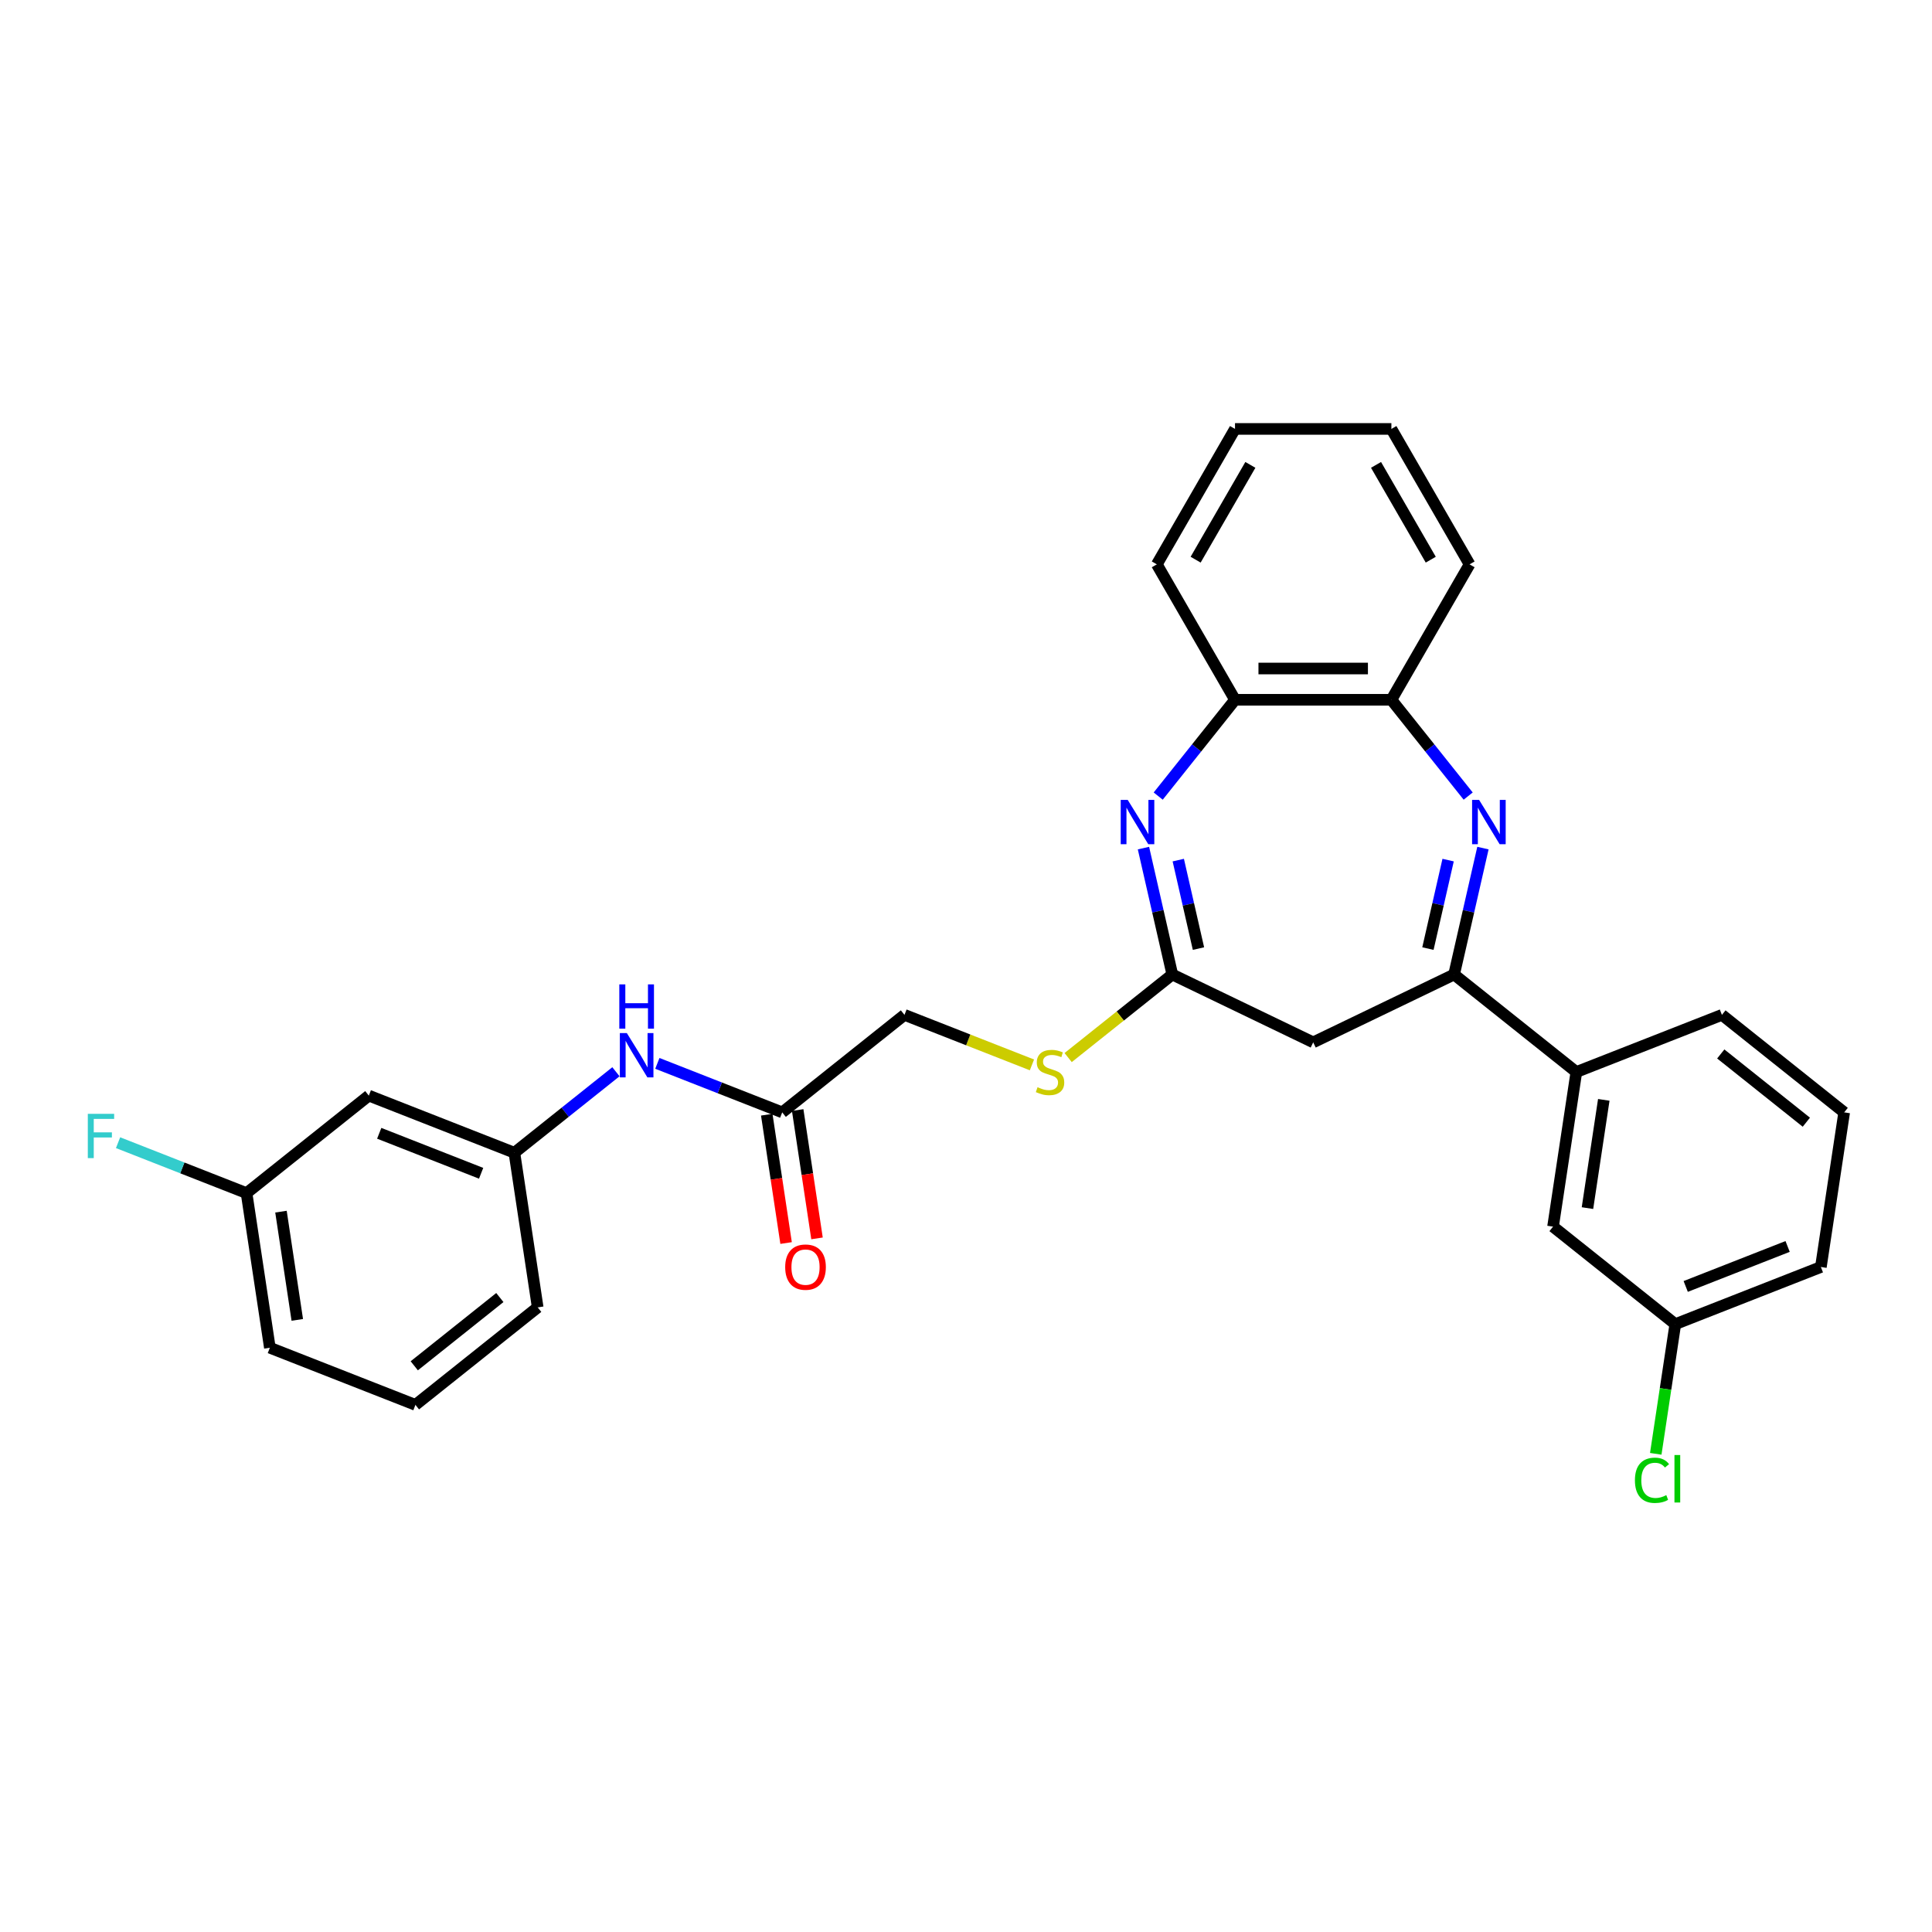 <?xml version='1.0' encoding='iso-8859-1'?>
<svg version='1.1' baseProfile='full'
              xmlns='http://www.w3.org/2000/svg'
                      xmlns:rdkit='http://www.rdkit.org/xml'
                      xmlns:xlink='http://www.w3.org/1999/xlink'
                  xml:space='preserve'
width='1000px' height='1000px' viewBox='0 0 1000 1000'>
<!-- END OF HEADER -->
<rect style='opacity:1.0;fill:#FFFFFF;stroke:none' width='1000' height='1000' x='0' y='0'> </rect>
<path class='bond-1' d='M 767.568,438.975 L 760.101,471.688' style='fill:none;fill-rule:evenodd;stroke:#0000FF;stroke-width:6px;stroke-linecap:butt;stroke-linejoin:miter;stroke-opacity:1' />
<path class='bond-1' d='M 760.101,471.688 L 752.635,504.402' style='fill:none;fill-rule:evenodd;stroke:#000000;stroke-width:6px;stroke-linecap:butt;stroke-linejoin:miter;stroke-opacity:1' />
<path class='bond-1' d='M 749.546,445.187 L 744.319,468.086' style='fill:none;fill-rule:evenodd;stroke:#0000FF;stroke-width:6px;stroke-linecap:butt;stroke-linejoin:miter;stroke-opacity:1' />
<path class='bond-1' d='M 744.319,468.086 L 739.092,490.986' style='fill:none;fill-rule:evenodd;stroke:#000000;stroke-width:6px;stroke-linecap:butt;stroke-linejoin:miter;stroke-opacity:1' />
<path class='bond-4' d='M 759.929,412.052 L 740.054,387.13' style='fill:none;fill-rule:evenodd;stroke:#0000FF;stroke-width:6px;stroke-linecap:butt;stroke-linejoin:miter;stroke-opacity:1' />
<path class='bond-4' d='M 740.054,387.13 L 720.18,362.208' style='fill:none;fill-rule:evenodd;stroke:#000000;stroke-width:6px;stroke-linecap:butt;stroke-linejoin:miter;stroke-opacity:1' />
<path class='bond-0' d='M 599.489,412.052 L 619.364,387.13' style='fill:none;fill-rule:evenodd;stroke:#0000FF;stroke-width:6px;stroke-linecap:butt;stroke-linejoin:miter;stroke-opacity:1' />
<path class='bond-0' d='M 619.364,387.13 L 639.238,362.208' style='fill:none;fill-rule:evenodd;stroke:#000000;stroke-width:6px;stroke-linecap:butt;stroke-linejoin:miter;stroke-opacity:1' />
<path class='bond-29' d='M 591.85,438.975 L 599.317,471.688' style='fill:none;fill-rule:evenodd;stroke:#0000FF;stroke-width:6px;stroke-linecap:butt;stroke-linejoin:miter;stroke-opacity:1' />
<path class='bond-29' d='M 599.317,471.688 L 606.784,504.402' style='fill:none;fill-rule:evenodd;stroke:#000000;stroke-width:6px;stroke-linecap:butt;stroke-linejoin:miter;stroke-opacity:1' />
<path class='bond-29' d='M 609.873,445.187 L 615.099,468.086' style='fill:none;fill-rule:evenodd;stroke:#0000FF;stroke-width:6px;stroke-linecap:butt;stroke-linejoin:miter;stroke-opacity:1' />
<path class='bond-29' d='M 615.099,468.086 L 620.326,490.986' style='fill:none;fill-rule:evenodd;stroke:#000000;stroke-width:6px;stroke-linecap:butt;stroke-linejoin:miter;stroke-opacity:1' />
<path class='bond-3' d='M 752.635,504.402 L 679.709,539.521' style='fill:none;fill-rule:evenodd;stroke:#000000;stroke-width:6px;stroke-linecap:butt;stroke-linejoin:miter;stroke-opacity:1' />
<path class='bond-6' d='M 752.635,504.402 L 815.917,554.868' style='fill:none;fill-rule:evenodd;stroke:#000000;stroke-width:6px;stroke-linecap:butt;stroke-linejoin:miter;stroke-opacity:1' />
<path class='bond-2' d='M 606.784,504.402 L 679.709,539.521' style='fill:none;fill-rule:evenodd;stroke:#000000;stroke-width:6px;stroke-linecap:butt;stroke-linejoin:miter;stroke-opacity:1' />
<path class='bond-9' d='M 606.784,504.402 L 579.829,525.898' style='fill:none;fill-rule:evenodd;stroke:#000000;stroke-width:6px;stroke-linecap:butt;stroke-linejoin:miter;stroke-opacity:1' />
<path class='bond-9' d='M 579.829,525.898 L 552.874,547.393' style='fill:none;fill-rule:evenodd;stroke:#CCCC00;stroke-width:6px;stroke-linecap:butt;stroke-linejoin:miter;stroke-opacity:1' />
<path class='bond-5' d='M 720.18,362.208 L 639.238,362.208' style='fill:none;fill-rule:evenodd;stroke:#000000;stroke-width:6px;stroke-linecap:butt;stroke-linejoin:miter;stroke-opacity:1' />
<path class='bond-5' d='M 708.039,346.019 L 651.38,346.019' style='fill:none;fill-rule:evenodd;stroke:#000000;stroke-width:6px;stroke-linecap:butt;stroke-linejoin:miter;stroke-opacity:1' />
<path class='bond-20' d='M 720.18,362.208 L 760.65,292.111' style='fill:none;fill-rule:evenodd;stroke:#000000;stroke-width:6px;stroke-linecap:butt;stroke-linejoin:miter;stroke-opacity:1' />
<path class='bond-22' d='M 639.238,362.208 L 598.768,292.111' style='fill:none;fill-rule:evenodd;stroke:#000000;stroke-width:6px;stroke-linecap:butt;stroke-linejoin:miter;stroke-opacity:1' />
<path class='bond-11' d='M 815.917,554.868 L 803.853,634.905' style='fill:none;fill-rule:evenodd;stroke:#000000;stroke-width:6px;stroke-linecap:butt;stroke-linejoin:miter;stroke-opacity:1' />
<path class='bond-11' d='M 830.115,569.286 L 821.67,625.312' style='fill:none;fill-rule:evenodd;stroke:#000000;stroke-width:6px;stroke-linecap:butt;stroke-linejoin:miter;stroke-opacity:1' />
<path class='bond-19' d='M 815.917,554.868 L 891.263,525.297' style='fill:none;fill-rule:evenodd;stroke:#000000;stroke-width:6px;stroke-linecap:butt;stroke-linejoin:miter;stroke-opacity:1' />
<path class='bond-7' d='M 404.873,575.763 L 468.155,525.297' style='fill:none;fill-rule:evenodd;stroke:#000000;stroke-width:6px;stroke-linecap:butt;stroke-linejoin:miter;stroke-opacity:1' />
<path class='bond-8' d='M 404.873,575.763 L 372.558,563.08' style='fill:none;fill-rule:evenodd;stroke:#000000;stroke-width:6px;stroke-linecap:butt;stroke-linejoin:miter;stroke-opacity:1' />
<path class='bond-8' d='M 372.558,563.08 L 340.243,550.398' style='fill:none;fill-rule:evenodd;stroke:#0000FF;stroke-width:6px;stroke-linecap:butt;stroke-linejoin:miter;stroke-opacity:1' />
<path class='bond-13' d='M 396.869,576.969 L 401.875,610.181' style='fill:none;fill-rule:evenodd;stroke:#000000;stroke-width:6px;stroke-linecap:butt;stroke-linejoin:miter;stroke-opacity:1' />
<path class='bond-13' d='M 401.875,610.181 L 406.881,643.392' style='fill:none;fill-rule:evenodd;stroke:#FF0000;stroke-width:6px;stroke-linecap:butt;stroke-linejoin:miter;stroke-opacity:1' />
<path class='bond-13' d='M 412.876,574.556 L 417.882,607.768' style='fill:none;fill-rule:evenodd;stroke:#000000;stroke-width:6px;stroke-linecap:butt;stroke-linejoin:miter;stroke-opacity:1' />
<path class='bond-13' d='M 417.882,607.768 L 422.888,640.979' style='fill:none;fill-rule:evenodd;stroke:#FF0000;stroke-width:6px;stroke-linecap:butt;stroke-linejoin:miter;stroke-opacity:1' />
<path class='bond-10' d='M 318.81,554.738 L 292.527,575.698' style='fill:none;fill-rule:evenodd;stroke:#0000FF;stroke-width:6px;stroke-linecap:butt;stroke-linejoin:miter;stroke-opacity:1' />
<path class='bond-10' d='M 292.527,575.698 L 266.244,596.658' style='fill:none;fill-rule:evenodd;stroke:#000000;stroke-width:6px;stroke-linecap:butt;stroke-linejoin:miter;stroke-opacity:1' />
<path class='bond-14' d='M 534.128,551.189 L 501.142,538.243' style='fill:none;fill-rule:evenodd;stroke:#CCCC00;stroke-width:6px;stroke-linecap:butt;stroke-linejoin:miter;stroke-opacity:1' />
<path class='bond-14' d='M 501.142,538.243 L 468.155,525.297' style='fill:none;fill-rule:evenodd;stroke:#000000;stroke-width:6px;stroke-linecap:butt;stroke-linejoin:miter;stroke-opacity:1' />
<path class='bond-12' d='M 266.244,596.658 L 190.898,567.087' style='fill:none;fill-rule:evenodd;stroke:#000000;stroke-width:6px;stroke-linecap:butt;stroke-linejoin:miter;stroke-opacity:1' />
<path class='bond-12' d='M 249.028,607.291 L 196.286,586.591' style='fill:none;fill-rule:evenodd;stroke:#000000;stroke-width:6px;stroke-linecap:butt;stroke-linejoin:miter;stroke-opacity:1' />
<path class='bond-24' d='M 266.244,596.658 L 278.308,676.695' style='fill:none;fill-rule:evenodd;stroke:#000000;stroke-width:6px;stroke-linecap:butt;stroke-linejoin:miter;stroke-opacity:1' />
<path class='bond-16' d='M 803.853,634.905 L 867.136,685.371' style='fill:none;fill-rule:evenodd;stroke:#000000;stroke-width:6px;stroke-linecap:butt;stroke-linejoin:miter;stroke-opacity:1' />
<path class='bond-15' d='M 190.898,567.087 L 127.616,617.553' style='fill:none;fill-rule:evenodd;stroke:#000000;stroke-width:6px;stroke-linecap:butt;stroke-linejoin:miter;stroke-opacity:1' />
<path class='bond-17' d='M 127.616,617.553 L 94.362,604.502' style='fill:none;fill-rule:evenodd;stroke:#000000;stroke-width:6px;stroke-linecap:butt;stroke-linejoin:miter;stroke-opacity:1' />
<path class='bond-17' d='M 94.362,604.502 L 61.109,591.45' style='fill:none;fill-rule:evenodd;stroke:#33CCCC;stroke-width:6px;stroke-linecap:butt;stroke-linejoin:miter;stroke-opacity:1' />
<path class='bond-32' d='M 127.616,617.553 L 139.68,697.59' style='fill:none;fill-rule:evenodd;stroke:#000000;stroke-width:6px;stroke-linecap:butt;stroke-linejoin:miter;stroke-opacity:1' />
<path class='bond-32' d='M 145.433,627.145 L 153.877,683.171' style='fill:none;fill-rule:evenodd;stroke:#000000;stroke-width:6px;stroke-linecap:butt;stroke-linejoin:miter;stroke-opacity:1' />
<path class='bond-18' d='M 867.136,685.371 L 862.077,718.931' style='fill:none;fill-rule:evenodd;stroke:#000000;stroke-width:6px;stroke-linecap:butt;stroke-linejoin:miter;stroke-opacity:1' />
<path class='bond-18' d='M 862.077,718.931 L 857.019,752.49' style='fill:none;fill-rule:evenodd;stroke:#00CC00;stroke-width:6px;stroke-linecap:butt;stroke-linejoin:miter;stroke-opacity:1' />
<path class='bond-31' d='M 867.136,685.371 L 942.482,655.8' style='fill:none;fill-rule:evenodd;stroke:#000000;stroke-width:6px;stroke-linecap:butt;stroke-linejoin:miter;stroke-opacity:1' />
<path class='bond-31' d='M 872.523,665.866 L 925.266,645.166' style='fill:none;fill-rule:evenodd;stroke:#000000;stroke-width:6px;stroke-linecap:butt;stroke-linejoin:miter;stroke-opacity:1' />
<path class='bond-21' d='M 891.263,525.297 L 954.545,575.763' style='fill:none;fill-rule:evenodd;stroke:#000000;stroke-width:6px;stroke-linecap:butt;stroke-linejoin:miter;stroke-opacity:1' />
<path class='bond-21' d='M 890.662,545.523 L 934.96,580.849' style='fill:none;fill-rule:evenodd;stroke:#000000;stroke-width:6px;stroke-linecap:butt;stroke-linejoin:miter;stroke-opacity:1' />
<path class='bond-28' d='M 760.65,292.111 L 720.18,222.013' style='fill:none;fill-rule:evenodd;stroke:#000000;stroke-width:6px;stroke-linecap:butt;stroke-linejoin:miter;stroke-opacity:1' />
<path class='bond-28' d='M 740.56,289.69 L 712.231,240.622' style='fill:none;fill-rule:evenodd;stroke:#000000;stroke-width:6px;stroke-linecap:butt;stroke-linejoin:miter;stroke-opacity:1' />
<path class='bond-26' d='M 954.545,575.763 L 942.482,655.8' style='fill:none;fill-rule:evenodd;stroke:#000000;stroke-width:6px;stroke-linecap:butt;stroke-linejoin:miter;stroke-opacity:1' />
<path class='bond-30' d='M 598.768,292.111 L 639.238,222.013' style='fill:none;fill-rule:evenodd;stroke:#000000;stroke-width:6px;stroke-linecap:butt;stroke-linejoin:miter;stroke-opacity:1' />
<path class='bond-30' d='M 618.858,289.69 L 647.187,240.622' style='fill:none;fill-rule:evenodd;stroke:#000000;stroke-width:6px;stroke-linecap:butt;stroke-linejoin:miter;stroke-opacity:1' />
<path class='bond-23' d='M 215.026,727.161 L 278.308,676.695' style='fill:none;fill-rule:evenodd;stroke:#000000;stroke-width:6px;stroke-linecap:butt;stroke-linejoin:miter;stroke-opacity:1' />
<path class='bond-23' d='M 214.425,706.935 L 258.722,671.608' style='fill:none;fill-rule:evenodd;stroke:#000000;stroke-width:6px;stroke-linecap:butt;stroke-linejoin:miter;stroke-opacity:1' />
<path class='bond-25' d='M 215.026,727.161 L 139.68,697.59' style='fill:none;fill-rule:evenodd;stroke:#000000;stroke-width:6px;stroke-linecap:butt;stroke-linejoin:miter;stroke-opacity:1' />
<path class='bond-27' d='M 639.238,222.013 L 720.18,222.013' style='fill:none;fill-rule:evenodd;stroke:#000000;stroke-width:6px;stroke-linecap:butt;stroke-linejoin:miter;stroke-opacity:1' />
<path  class='atom-0' d='M 765.579 414.029
L 773.09 426.17
Q 773.835 427.368, 775.033 429.537
Q 776.231 431.706, 776.295 431.836
L 776.295 414.029
L 779.339 414.029
L 779.339 436.951
L 776.198 436.951
L 768.137 423.677
Q 767.198 422.123, 766.194 420.342
Q 765.223 418.562, 764.931 418.011
L 764.931 436.951
L 761.953 436.951
L 761.953 414.029
L 765.579 414.029
' fill='#0000FF'/>
<path  class='atom-1' d='M 583.706 414.029
L 591.217 426.17
Q 591.962 427.368, 593.159 429.537
Q 594.357 431.706, 594.422 431.836
L 594.422 414.029
L 597.466 414.029
L 597.466 436.951
L 594.325 436.951
L 586.263 423.677
Q 585.324 422.123, 584.321 420.342
Q 583.349 418.562, 583.058 418.011
L 583.058 436.951
L 580.079 436.951
L 580.079 414.029
L 583.706 414.029
' fill='#0000FF'/>
<path  class='atom-9' d='M 324.46 534.73
L 331.971 546.872
Q 332.716 548.07, 333.914 550.239
Q 335.112 552.408, 335.176 552.537
L 335.176 534.73
L 338.22 534.73
L 338.22 557.653
L 335.079 557.653
L 327.018 544.379
Q 326.079 542.825, 325.075 541.044
Q 324.104 539.263, 323.812 538.713
L 323.812 557.653
L 320.834 557.653
L 320.834 534.73
L 324.46 534.73
' fill='#0000FF'/>
<path  class='atom-9' d='M 320.558 509.516
L 323.667 509.516
L 323.667 519.261
L 335.387 519.261
L 335.387 509.516
L 338.495 509.516
L 338.495 532.438
L 335.387 532.438
L 335.387 521.851
L 323.667 521.851
L 323.667 532.438
L 320.558 532.438
L 320.558 509.516
' fill='#0000FF'/>
<path  class='atom-10' d='M 537.026 562.735
Q 537.285 562.833, 538.353 563.286
Q 539.422 563.739, 540.587 564.031
Q 541.785 564.29, 542.951 564.29
Q 545.12 564.29, 546.383 563.253
Q 547.645 562.185, 547.645 560.34
Q 547.645 559.077, 546.998 558.3
Q 546.383 557.523, 545.411 557.102
Q 544.44 556.681, 542.821 556.195
Q 540.782 555.58, 539.551 554.997
Q 538.353 554.415, 537.479 553.184
Q 536.637 551.954, 536.637 549.882
Q 536.637 547, 538.58 545.22
Q 540.555 543.439, 544.44 543.439
Q 547.095 543.439, 550.106 544.702
L 549.361 547.195
Q 546.609 546.062, 544.537 546.062
Q 542.303 546.062, 541.073 547
Q 539.843 547.907, 539.875 549.493
Q 539.875 550.724, 540.49 551.468
Q 541.138 552.213, 542.044 552.634
Q 542.983 553.055, 544.537 553.541
Q 546.609 554.188, 547.84 554.836
Q 549.07 555.483, 549.944 556.811
Q 550.851 558.106, 550.851 560.34
Q 550.851 563.512, 548.714 565.228
Q 546.609 566.912, 543.08 566.912
Q 541.041 566.912, 539.487 566.459
Q 537.965 566.038, 536.152 565.293
L 537.026 562.735
' fill='#CCCC00'/>
<path  class='atom-14' d='M 406.414 655.865
Q 406.414 650.361, 409.134 647.285
Q 411.853 644.209, 416.936 644.209
Q 422.02 644.209, 424.739 647.285
Q 427.459 650.361, 427.459 655.865
Q 427.459 661.434, 424.707 664.606
Q 421.955 667.747, 416.936 667.747
Q 411.886 667.747, 409.134 664.606
Q 406.414 661.466, 406.414 655.865
M 416.936 665.157
Q 420.433 665.157, 422.311 662.826
Q 424.221 660.462, 424.221 655.865
Q 424.221 651.364, 422.311 649.098
Q 420.433 646.799, 416.936 646.799
Q 413.44 646.799, 411.53 649.066
Q 409.652 651.332, 409.652 655.865
Q 409.652 660.495, 411.53 662.826
Q 413.44 665.157, 416.936 665.157
' fill='#FF0000'/>
<path  class='atom-18' d='M 45.455 576.52
L 59.085 576.52
L 59.085 579.143
L 48.53 579.143
L 48.53 586.104
L 57.919 586.104
L 57.919 588.758
L 48.53 588.758
L 48.53 599.443
L 45.455 599.443
L 45.455 576.52
' fill='#33CCCC'/>
<path  class='atom-19' d='M 846.233 766.202
Q 846.233 760.503, 848.888 757.525
Q 851.575 754.514, 856.659 754.514
Q 861.385 754.514, 863.911 757.848
L 861.774 759.597
Q 859.929 757.169, 856.659 757.169
Q 853.194 757.169, 851.349 759.5
Q 849.536 761.798, 849.536 766.202
Q 849.536 770.734, 851.414 773.065
Q 853.324 775.396, 857.015 775.396
Q 859.54 775.396, 862.486 773.875
L 863.393 776.303
Q 862.195 777.08, 860.382 777.533
Q 858.569 777.987, 856.561 777.987
Q 851.575 777.987, 848.888 774.943
Q 846.233 771.9, 846.233 766.202
' fill='#00CC00'/>
<path  class='atom-19' d='M 866.695 753.121
L 869.674 753.121
L 869.674 777.695
L 866.695 777.695
L 866.695 753.121
' fill='#00CC00'/>
</svg>
